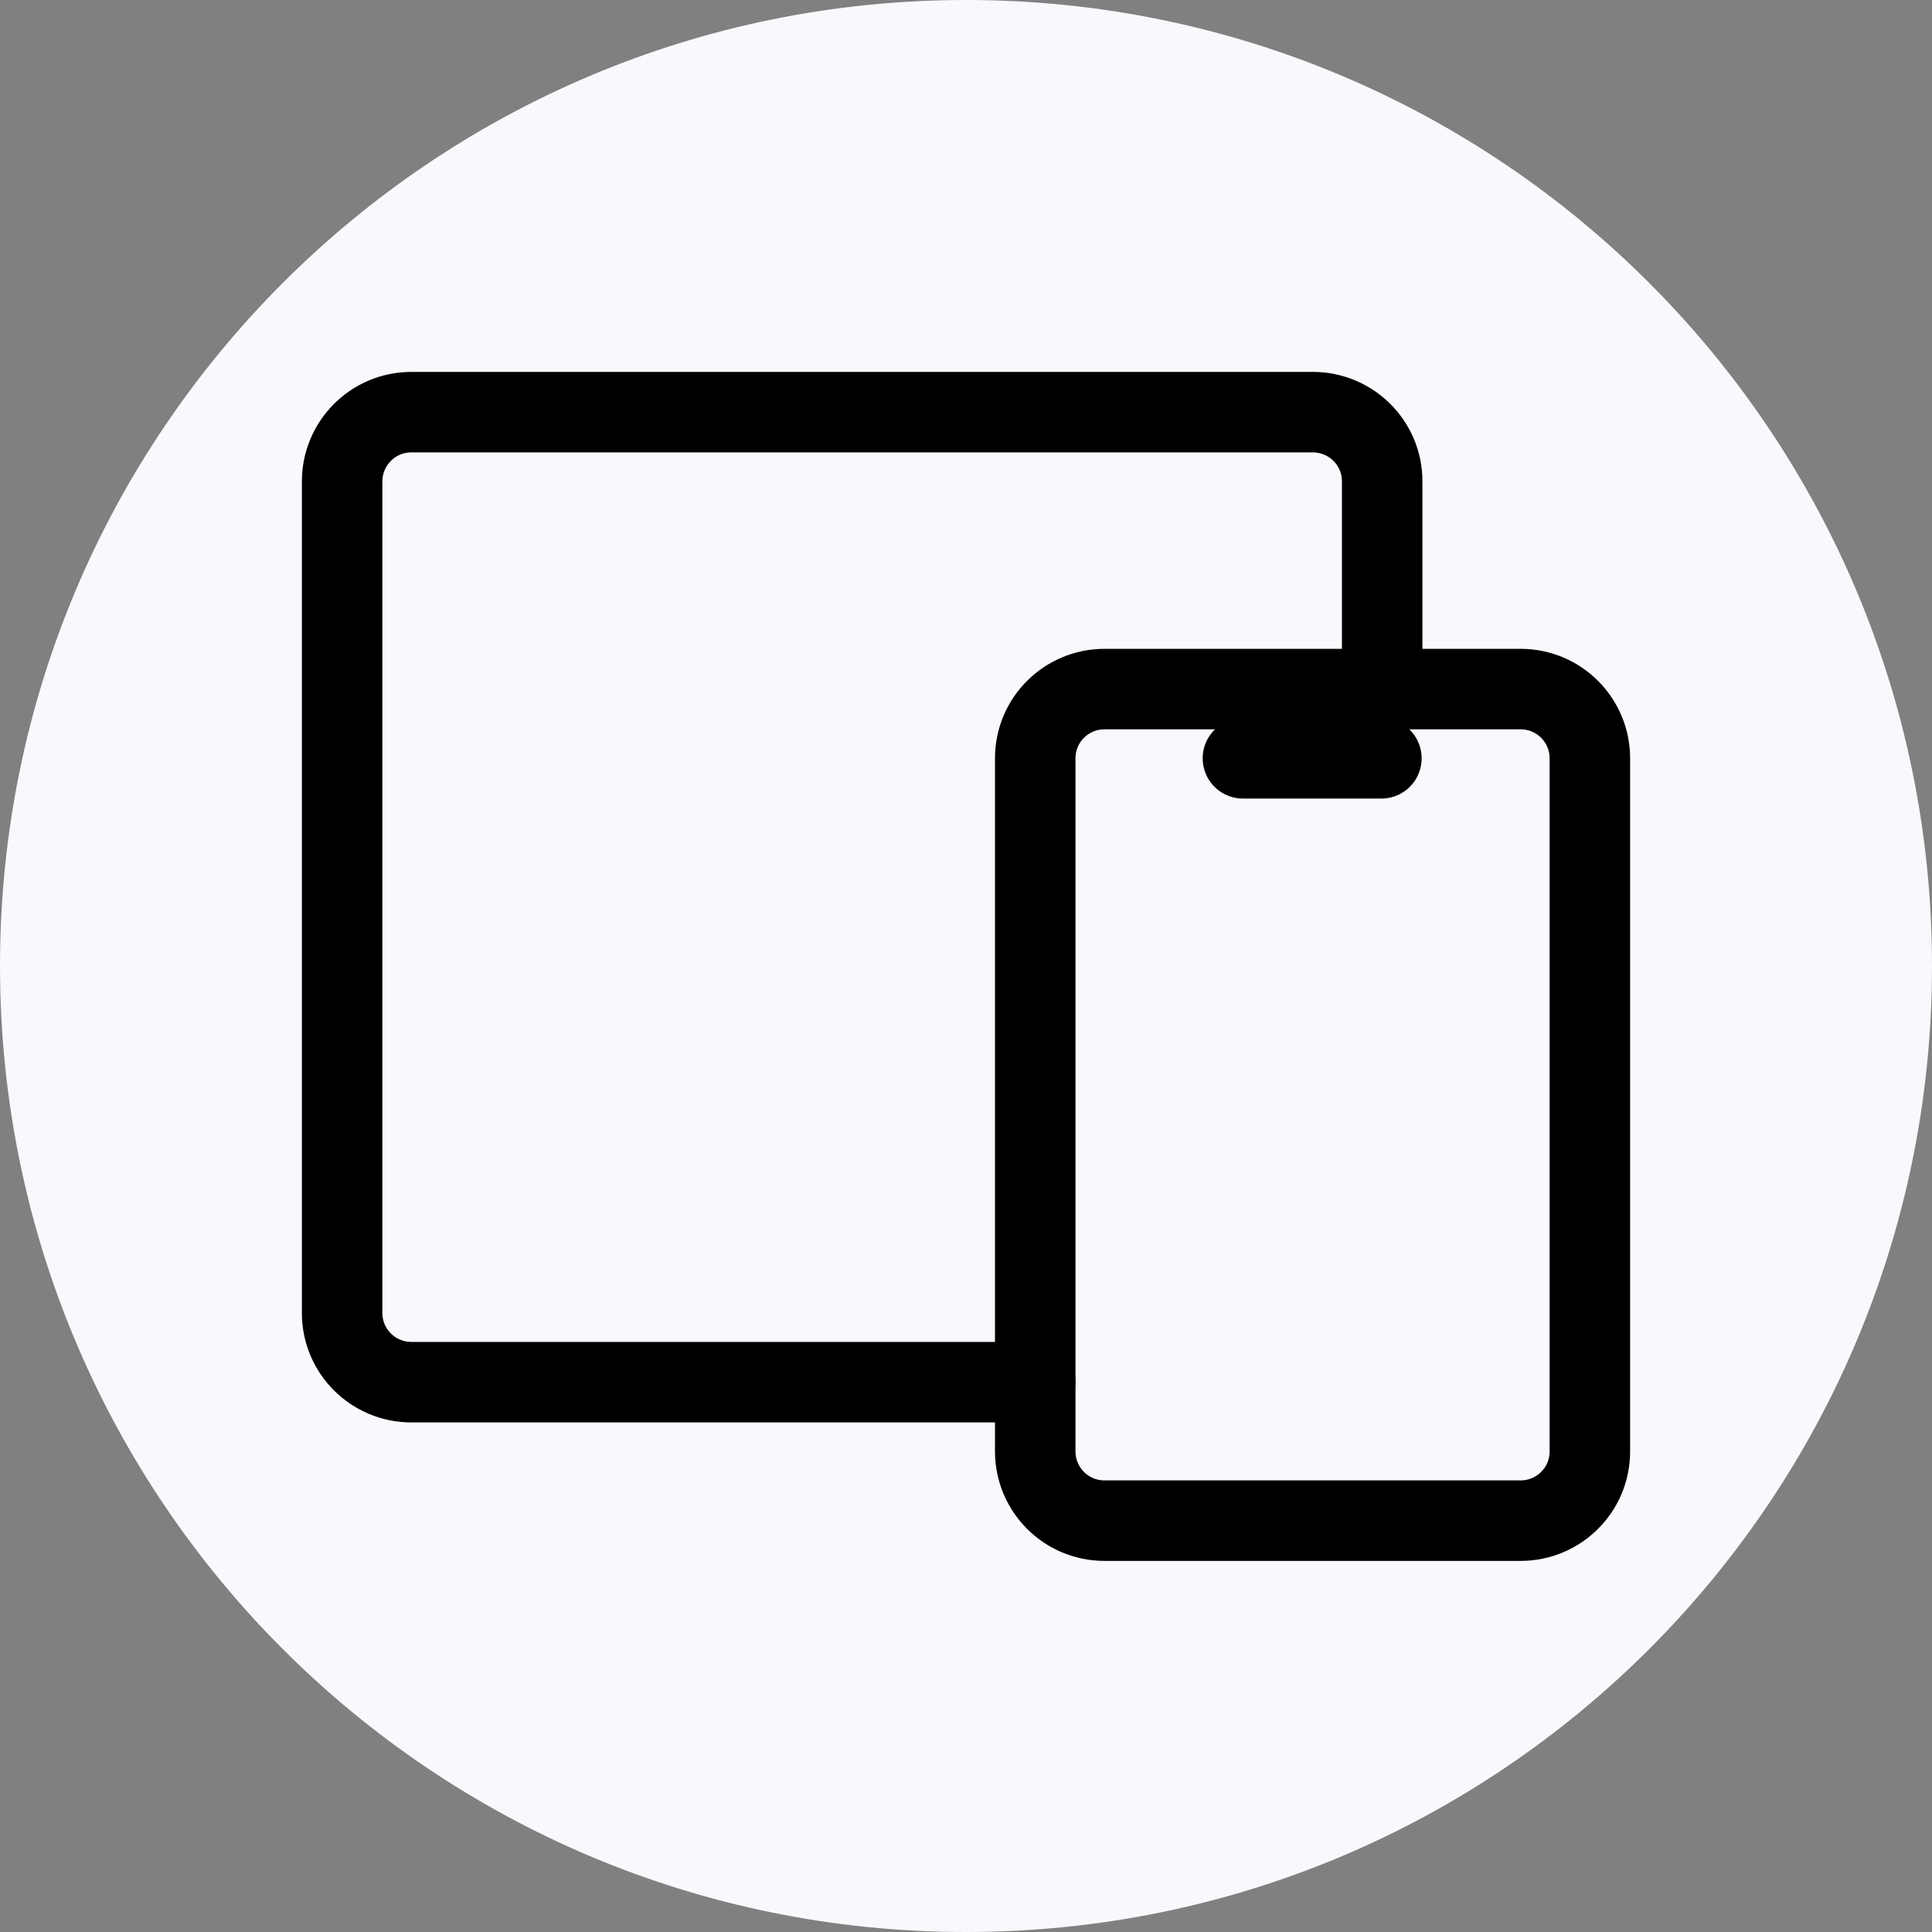<?xml version="1.0" encoding="UTF-8"?>
<svg id="Layer_2" data-name="Layer 2" xmlns="http://www.w3.org/2000/svg" viewBox="0 0 24 24">
  <rect x="0" y="0" width="24" height="24" fill="#808080" stroke="none"/>
  <defs>
    <style>
      .cls-1 {
        fill: #f7f9fc;
      }

      .cls-2, .cls-3 {
        fill: none;
      }

      .cls-3 {
        stroke: #000;
        stroke-linecap: round;
        stroke-linejoin: round;
      }
    </style>
  </defs>
  <g id="Layer_2-2" data-name="Layer 2">
    <g id="Layer_1-2" data-name="Layer 1">
      <path class="cls-1" d="M12,0h0c6.63,0,12,5.37,12,12h0c0,6.63-5.37,12-12,12h0C5.37,24,0,18.63,0,12h0C0,5.37,5.37,0,12,0Z"/>
      <path class="cls-2" d="M1.67,1.67h20.66v20.66H1.67V1.67Z"/>
      <path class="cls-3" d="M12.86,9.42c0-.48.39-.86.86-.86h5.17c.48,0,.86.39.86.86v8.61c0,.48-.39.86-.86.86h-5.17c-.48,0-.86-.39-.86-.86v-8.61Z"/>
      <path class="cls-3" d="M17.17,8.56v-2.58c0-.48-.39-.86-.86-.86H5.11c-.48,0-.86.39-.86.86v10.33c0,.48.39.86.86.86h7.75"/>
      <path class="cls-3" d="M15.44,9.42h1.72"/>
    </g>
  </g>
</svg>